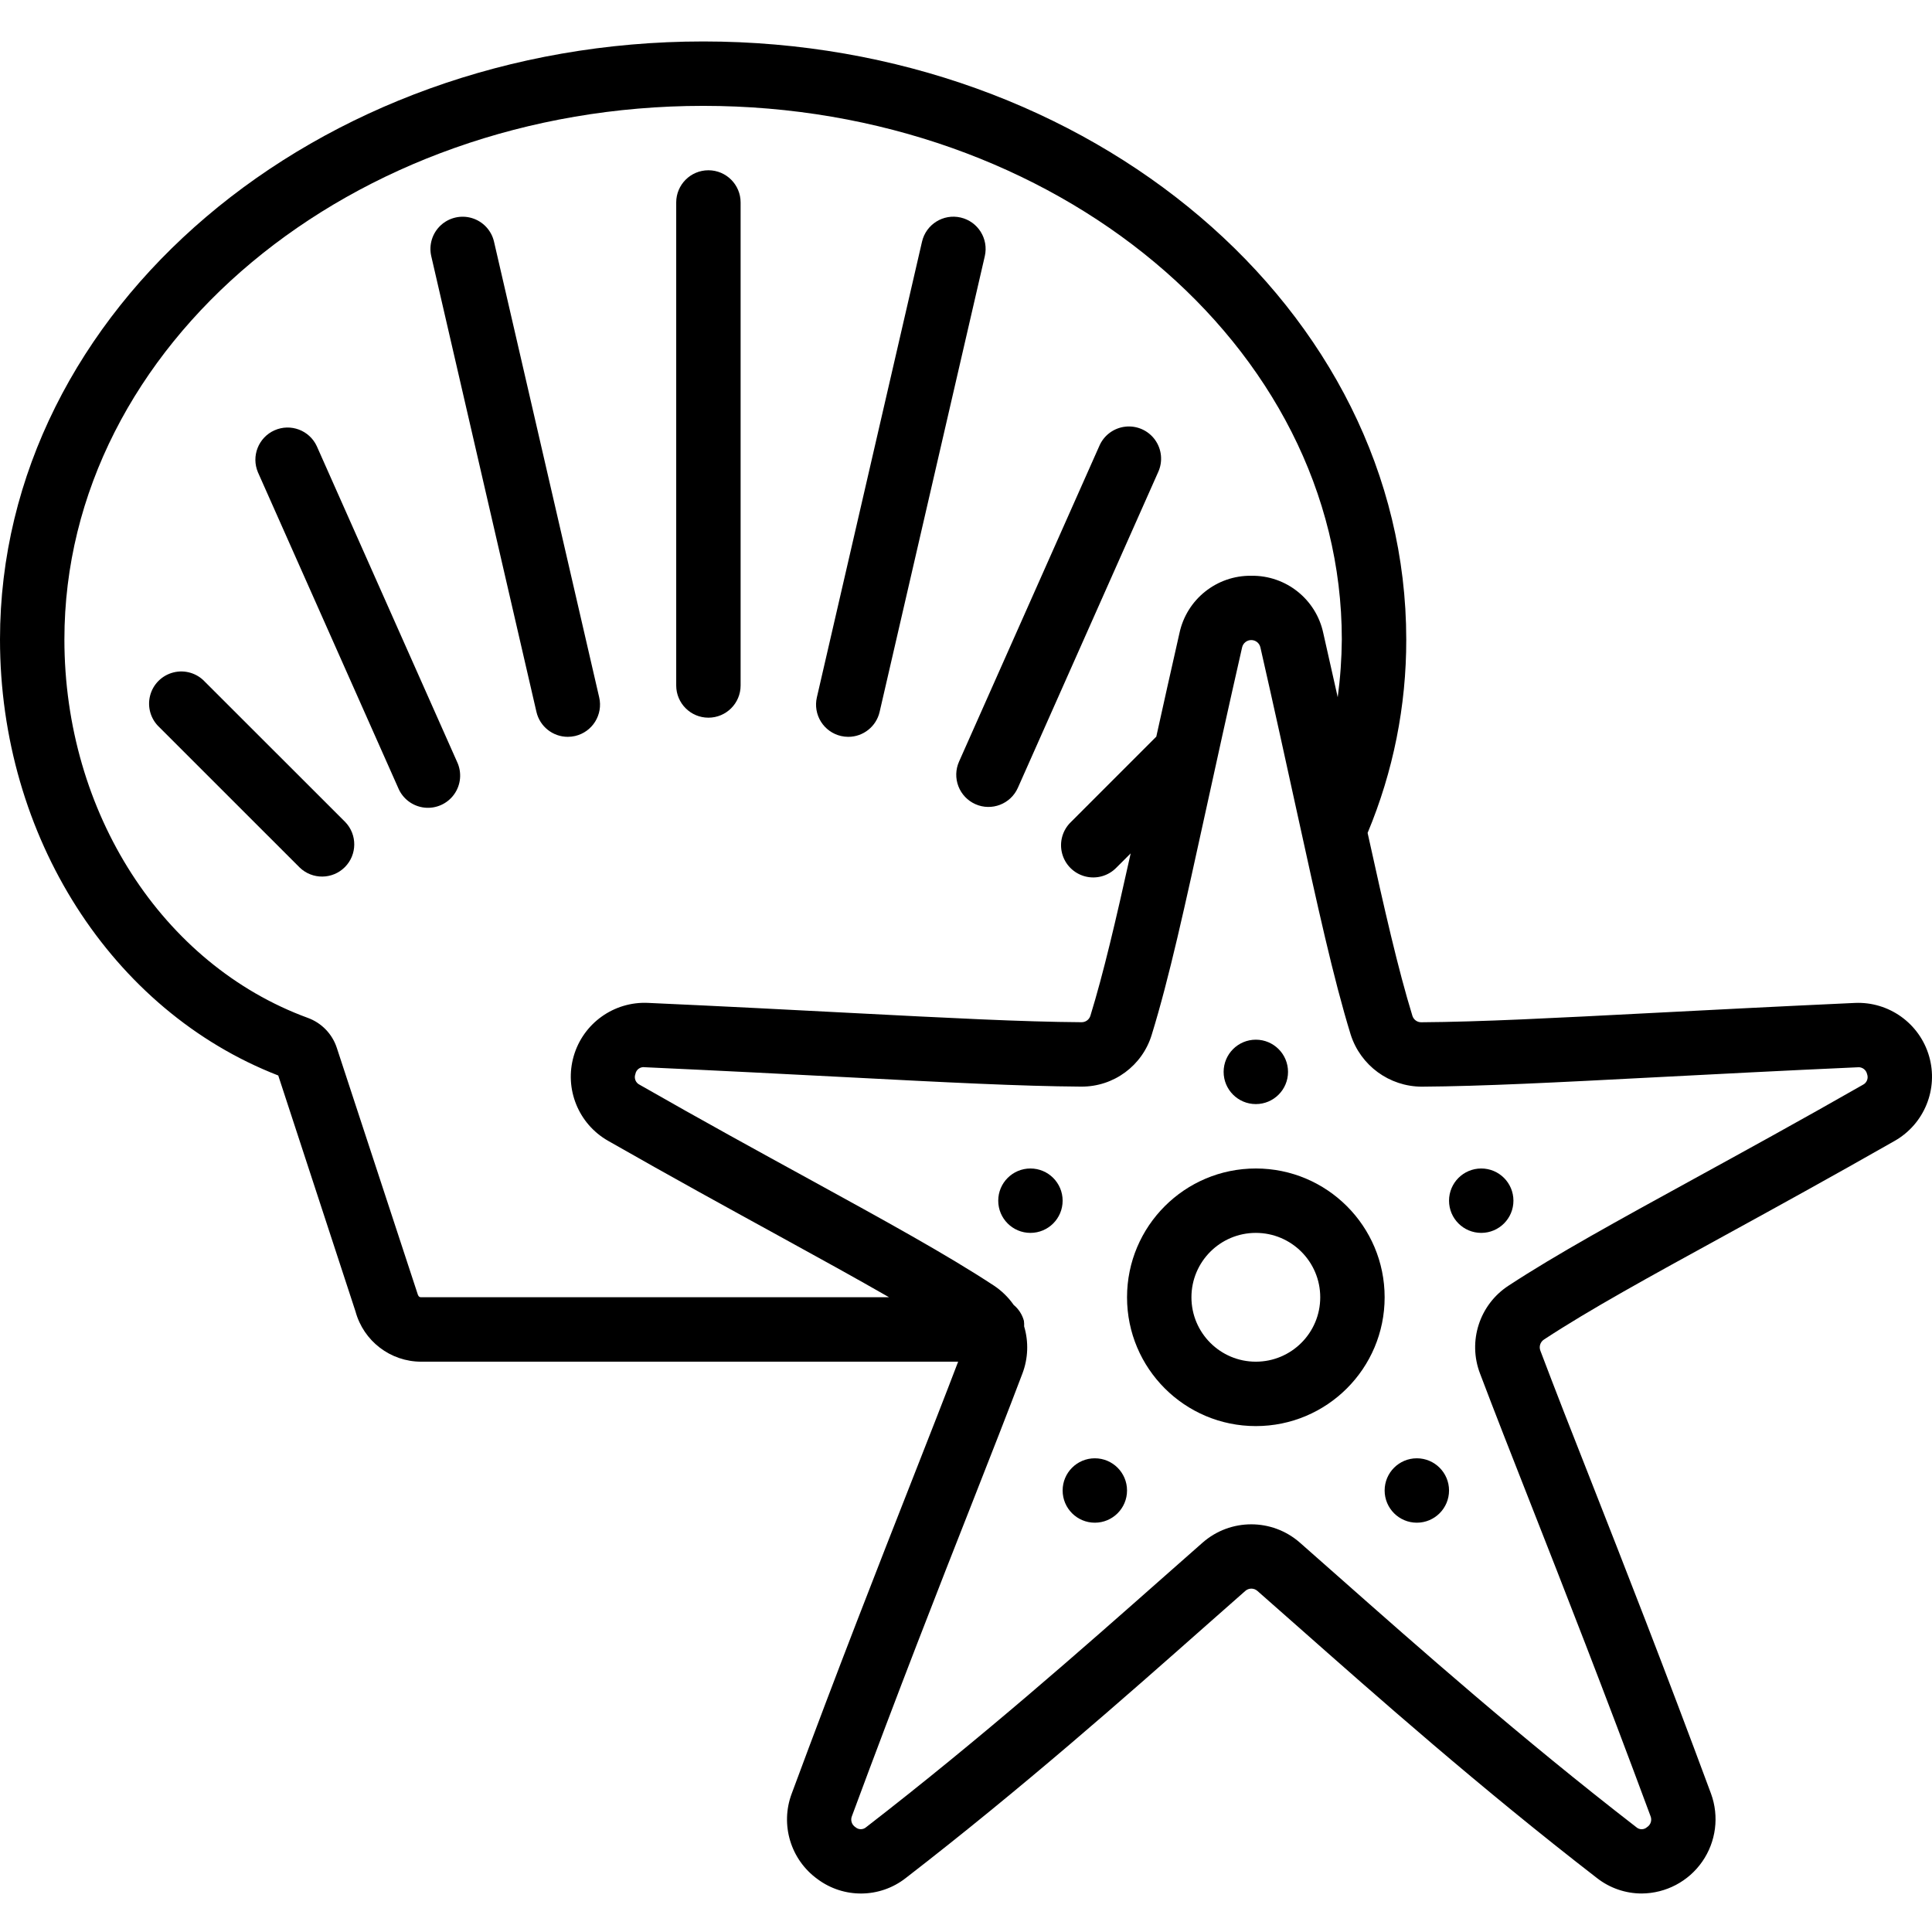<svg height="511pt" viewBox="0 -10 511.987 511" width="511pt" xmlns="http://www.w3.org/2000/svg"><path d="m186.367.492c-102.742 0-186.367 71.094-186.367 158.465 0 52.207 29.543 98.391 73.738 115.559l20.477 62.551c2.141 7.848 9.266 13.293 17.402 13.293h142.293c-3.559 9.344-7.637 19.73-12.254 31.48-8.688 22.109-19.5 49.629-31.855 82.996-3.082 8.219-.285 17.484 6.828 22.629 6.957 5.199 16.535 5.094 23.379-.254 31.078-24.031 58.121-47.934 79.84-67.141l10.152-8.953c.918-.824 2.309-.824 3.227 0l10.156 8.953c21.723 19.207 48.766 43.109 79.836 67.141 3.379 2.641 7.547 4.078 11.836 4.078 6.41-.039 12.398-3.191 16.055-8.457s4.52-11.977 2.316-17.996c-12.355-33.367-23.168-60.887-31.852-82.996-5.121-12.953-9.559-24.328-13.363-34.379-.434-1.102-.027-2.355.973-2.988 12.074-7.93 27.91-16.613 47.965-27.605 13.227-7.254 28.16-15.461 44.969-25.035 7.855-4.484 11.613-13.762 9.094-22.445-2.52-8.684-10.66-14.512-19.691-14.098-20.641.949-38.16 1.852-53.297 2.637-26.652 1.383-45.895 2.383-61.57 2.484-1.078.023-2.043-.676-2.363-1.707-3.789-12.34-7.348-27.902-11.871-48.469 6.789-16.234 10.273-33.66 10.242-51.258-.008-87.391-83.578-158.484-186.293-158.484zm-75.773 331.684-21.336-64.98c-1.207-3.703-4.059-6.641-7.723-7.961-38.543-14.133-64.469-54.438-64.469-100.277 0-77.969 75.945-141.398 169.301-141.398 93.355 0 169.219 63.43 169.219 141.398-.039 5.125-.402 10.242-1.086 15.316-1.211-5.418-2.465-11.016-3.824-16.988-1.906-8.965-9.887-15.328-19.055-15.199-9.164-.133-17.148 6.234-19.062 15.199-2.262 9.941-4.266 18.996-6.137 27.434l-22.637 22.641c-2.219 2.141-3.109 5.316-2.328 8.297.781 2.984 3.113 5.316 6.094 6.094 2.984.781 6.156-.105 8.301-2.324l3.781-3.773c-3.969 17.922-7.223 31.812-10.676 43.035-.316 1.035-1.285 1.73-2.363 1.707-15.676-.102-34.93-1.102-61.578-2.484-15.137-.785-32.656-1.707-53.289-2.637-9.035-.414-17.176 5.41-19.691 14.094-2.52 8.684 1.238 17.965 9.09 22.445 16.785 9.582 31.762 17.793 44.988 25.047 11.152 6.117 20.863 11.469 29.484 16.418h-123.98c-.684.016-.855-.512-1.023-1.102zm266.188-54.699c16.051-.109 35.465-1.109 62.293-2.508 15.113-.777 32.598-1.707 53.188-2.629 1.184-.141 2.273.645 2.52 1.809.418 1.105-.082 2.348-1.152 2.852-16.691 9.531-31.574 17.688-44.723 24.898-20.379 11.18-36.48 20.012-49.129 28.305-7.703 5.008-10.855 14.719-7.566 23.297 3.828 10.113 8.316 21.547 13.445 34.586 8.664 22.035 19.441 49.492 31.727 82.672.457 1.078.07 2.324-.918 2.953-.809.727-2.035.727-2.844 0-30.625-23.691-57.438-47.387-78.977-66.426l-10.18-8.984c-7.371-6.461-18.391-6.461-25.762 0l-10.188 8.984c-21.539 19.039-48.352 42.734-78.977 66.426-.812.715-2.031.715-2.844 0-.988-.629-1.379-1.875-.922-2.953 12.289-33.203 23.043-60.637 31.727-82.672 5.121-13.039 9.617-24.473 13.441-34.586 1.523-4 1.684-8.391.461-12.492.023-.5 0-1.004-.066-1.5-.449-1.645-1.395-3.113-2.707-4.199-1.414-2.02-3.191-3.758-5.246-5.121-12.648-8.293-28.742-17.117-49.109-28.297-13.16-7.211-28.043-15.359-44.742-24.91-1.07-.5-1.57-1.742-1.152-2.848.203-1.191 1.324-2 2.52-1.809 20.59.938 38.074 1.852 53.18 2.629 26.871 1.398 46.293 2.395 62.344 2.508h.137c8.586.047 16.18-5.555 18.66-13.773 4.609-14.941 8.723-33.773 14.43-59.836 2.715-12.398 5.812-26.531 9.516-42.805.262-1.125 1.266-1.922 2.422-1.922 1.152 0 2.156.797 2.418 1.922 3.695 16.215 6.773 30.355 9.488 42.738 5.719 26.094 9.848 44.953 14.445 59.902 2.625 8.195 10.238 13.766 18.844 13.789zm0 0"/><path d="m187.734 179.695c4.711 0 8.531-3.82 8.531-8.535v-128c0-4.711-3.82-8.531-8.531-8.531-4.715 0-8.535 3.82-8.535 8.531v128c0 4.715 3.82 8.535 8.535 8.535zm0 0"/><path d="m222.875 184.551c.629.145 1.273.219 1.918.219 3.977 0 7.422-2.746 8.312-6.621l27.871-120.762c1.055-4.598-1.812-9.18-6.406-10.238-4.594-1.059-9.176 1.809-10.234 6.406l-27.863 120.762c-.508 2.207-.117 4.523 1.082 6.441 1.199 1.922 3.113 3.285 5.32 3.793zm0 0"/><path d="m258.484 202.613c4.305 1.91 9.34-.031 11.254-4.332l37.164-83.629c1.297-2.793.988-6.074-.809-8.578-1.797-2.504-4.809-3.84-7.871-3.5-3.062.34-5.707 2.305-6.91 5.141l-37.164 83.625c-.922 2.07-.984 4.422-.168 6.535.812 2.117 2.434 3.82 4.504 4.738zm0 0"/><path d="m158.789 174.316-27.871-120.762c-.684-2.973-2.906-5.352-5.82-6.242-2.914-.891-6.086-.16-8.316 1.918-2.23 2.082-3.18 5.191-2.496 8.164l27.871 120.762c.895 3.871 4.34 6.613 8.312 6.613.648 0 1.297-.074 1.93-.219 4.586-1.062 7.449-5.645 6.391-10.234zm0 0"/><path d="m83.949 107.742c-1.961-4.227-6.949-6.094-11.207-4.199-4.254 1.895-6.203 6.848-4.383 11.137l37.164 83.625c1.184 2.867 3.832 4.863 6.914 5.219 3.082.352 6.113-.996 7.914-3.52 1.805-2.523 2.094-5.828.762-8.629zm0 0"/><path d="m54.324 170.203c-2.121-2.305-5.336-3.266-8.371-2.496-3.039.766-5.414 3.137-6.184 6.172s.184 6.25 2.488 8.375l37.16 37.152c3.352 3.234 8.672 3.188 11.965-.102 3.289-3.293 3.336-8.613.102-11.965zm0 0"/><path d="m332.801 299.16c-18.852 0-34.133 15.281-34.133 34.133 0 18.852 15.281 34.133 34.133 34.133 18.852 0 34.133-15.281 34.133-34.133 0-18.852-15.281-34.133-34.133-34.133zm0 51.199c-9.426 0-17.066-7.641-17.066-17.066s7.641-17.066 17.066-17.066 17.066 7.641 17.066 17.066-7.641 17.066-17.066 17.066zm0 0"/><path d="m281.602 307.695c0 4.711-3.82 8.531-8.535 8.531-4.711 0-8.531-3.82-8.531-8.531 0-4.715 3.82-8.535 8.531-8.535 4.715 0 8.535 3.82 8.535 8.535zm0 0"/><path d="m341.332 273.559c0 4.715-3.82 8.535-8.531 8.535-4.715 0-8.535-3.82-8.535-8.535 0-4.711 3.82-8.531 8.535-8.531 4.711 0 8.531 3.82 8.531 8.531zm0 0"/><path d="m401.066 307.695c0 4.711-3.82 8.531-8.531 8.531-4.715 0-8.535-3.82-8.535-8.531 0-4.715 3.82-8.535 8.535-8.535 4.711 0 8.531 3.82 8.531 8.535zm0 0"/><path d="m384 384.492c0 4.715-3.82 8.535-8.535 8.535-4.711 0-8.531-3.82-8.531-8.535 0-4.711 3.82-8.531 8.531-8.531 4.715 0 8.535 3.82 8.535 8.531zm0 0"/><path d="m298.668 384.492c0 4.715-3.82 8.535-8.535 8.535-4.711 0-8.531-3.82-8.531-8.535 0-4.711 3.82-8.531 8.531-8.531 4.715 0 8.535 3.82 8.535 8.531zm0 0"/></svg>